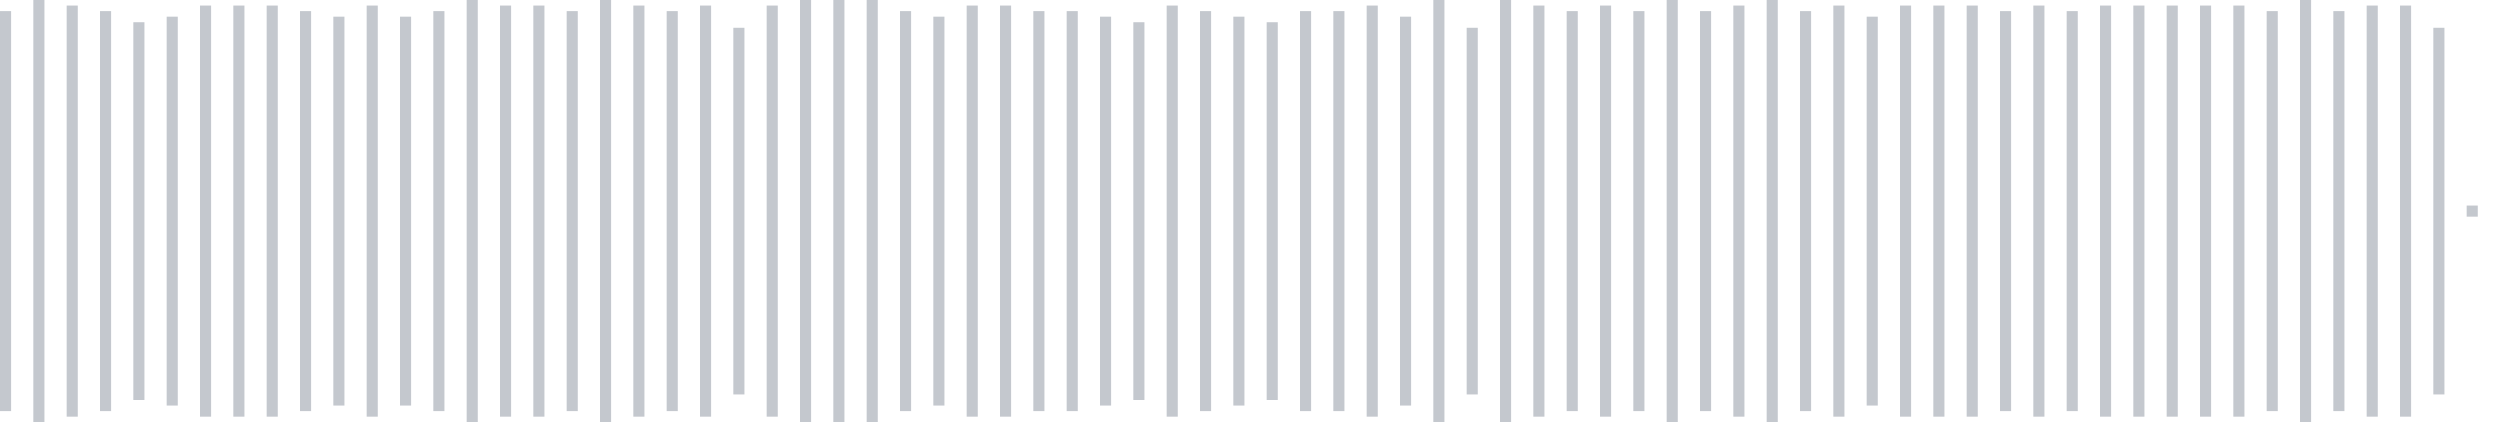<svg xmlns="http://www.w3.org/2000/svg" xmlns:xlink="http://www.w3/org/1999/xlink" viewBox="0 0 225 38" preserveAspectRatio="none" width="100%" height="100%" fill="#C4C8CE"><g id="waveform-83bb1fe9-dbfc-4778-b464-03450a85dea0"><rect x="0" y="1.0" width="1" height="36"/><rect x="3" y="0.0" width="1" height="38"/><rect x="6" y="0.5" width="1" height="37"/><rect x="9" y="1.0" width="1" height="36"/><rect x="12" y="2.0" width="1" height="34"/><rect x="15" y="1.5" width="1" height="35"/><rect x="18" y="0.5" width="1" height="37"/><rect x="21" y="0.5" width="1" height="37"/><rect x="24" y="0.5" width="1" height="37"/><rect x="27" y="1.0" width="1" height="36"/><rect x="30" y="1.5" width="1" height="35"/><rect x="33" y="0.5" width="1" height="37"/><rect x="36" y="1.5" width="1" height="35"/><rect x="39" y="1.0" width="1" height="36"/><rect x="42" y="-0.5" width="1" height="39"/><rect x="45" y="0.5" width="1" height="37"/><rect x="48" y="0.5" width="1" height="37"/><rect x="51" y="1.0" width="1" height="36"/><rect x="54" y="0.0" width="1" height="38"/><rect x="57" y="0.5" width="1" height="37"/><rect x="60" y="1.0" width="1" height="36"/><rect x="63" y="0.5" width="1" height="37"/><rect x="66" y="2.5" width="1" height="33"/><rect x="69" y="0.5" width="1" height="37"/><rect x="72" y="0.0" width="1" height="38"/><rect x="75" y="0.0" width="1" height="38"/><rect x="78" y="-0.5" width="1" height="39"/><rect x="81" y="1.0" width="1" height="36"/><rect x="84" y="1.5" width="1" height="35"/><rect x="87" y="0.5" width="1" height="37"/><rect x="90" y="0.5" width="1" height="37"/><rect x="93" y="1.0" width="1" height="36"/><rect x="96" y="1.0" width="1" height="36"/><rect x="99" y="1.5" width="1" height="35"/><rect x="102" y="2.0" width="1" height="34"/><rect x="105" y="0.5" width="1" height="37"/><rect x="108" y="1.0" width="1" height="36"/><rect x="111" y="1.5" width="1" height="35"/><rect x="114" y="2.0" width="1" height="34"/><rect x="117" y="1.0" width="1" height="36"/><rect x="120" y="1.0" width="1" height="36"/><rect x="123" y="0.5" width="1" height="37"/><rect x="126" y="1.5" width="1" height="35"/><rect x="129" y="-0.5" width="1" height="39"/><rect x="132" y="2.5" width="1" height="33"/><rect x="135" y="0.0" width="1" height="38"/><rect x="138" y="0.5" width="1" height="37"/><rect x="141" y="1.0" width="1" height="36"/><rect x="144" y="0.5" width="1" height="37"/><rect x="147" y="1.0" width="1" height="36"/><rect x="150" y="0.0" width="1" height="38"/><rect x="153" y="1.0" width="1" height="36"/><rect x="156" y="0.5" width="1" height="37"/><rect x="159" y="-0.5" width="1" height="39"/><rect x="162" y="1.0" width="1" height="36"/><rect x="165" y="0.5" width="1" height="37"/><rect x="168" y="1.5" width="1" height="35"/><rect x="171" y="0.5" width="1" height="37"/><rect x="174" y="0.5" width="1" height="37"/><rect x="177" y="0.5" width="1" height="37"/><rect x="180" y="1.0" width="1" height="36"/><rect x="183" y="0.5" width="1" height="37"/><rect x="186" y="1.0" width="1" height="36"/><rect x="189" y="0.5" width="1" height="37"/><rect x="192" y="0.5" width="1" height="37"/><rect x="195" y="0.5" width="1" height="37"/><rect x="198" y="0.5" width="1" height="37"/><rect x="201" y="0.5" width="1" height="37"/><rect x="204" y="1.0" width="1" height="36"/><rect x="207" y="-0.5" width="1" height="39"/><rect x="210" y="1.0" width="1" height="36"/><rect x="213" y="0.5" width="1" height="37"/><rect x="216" y="0.5" width="1" height="37"/><rect x="219" y="2.5" width="1" height="33"/><rect x="222" y="18.5" width="1" height="1"/></g></svg>
